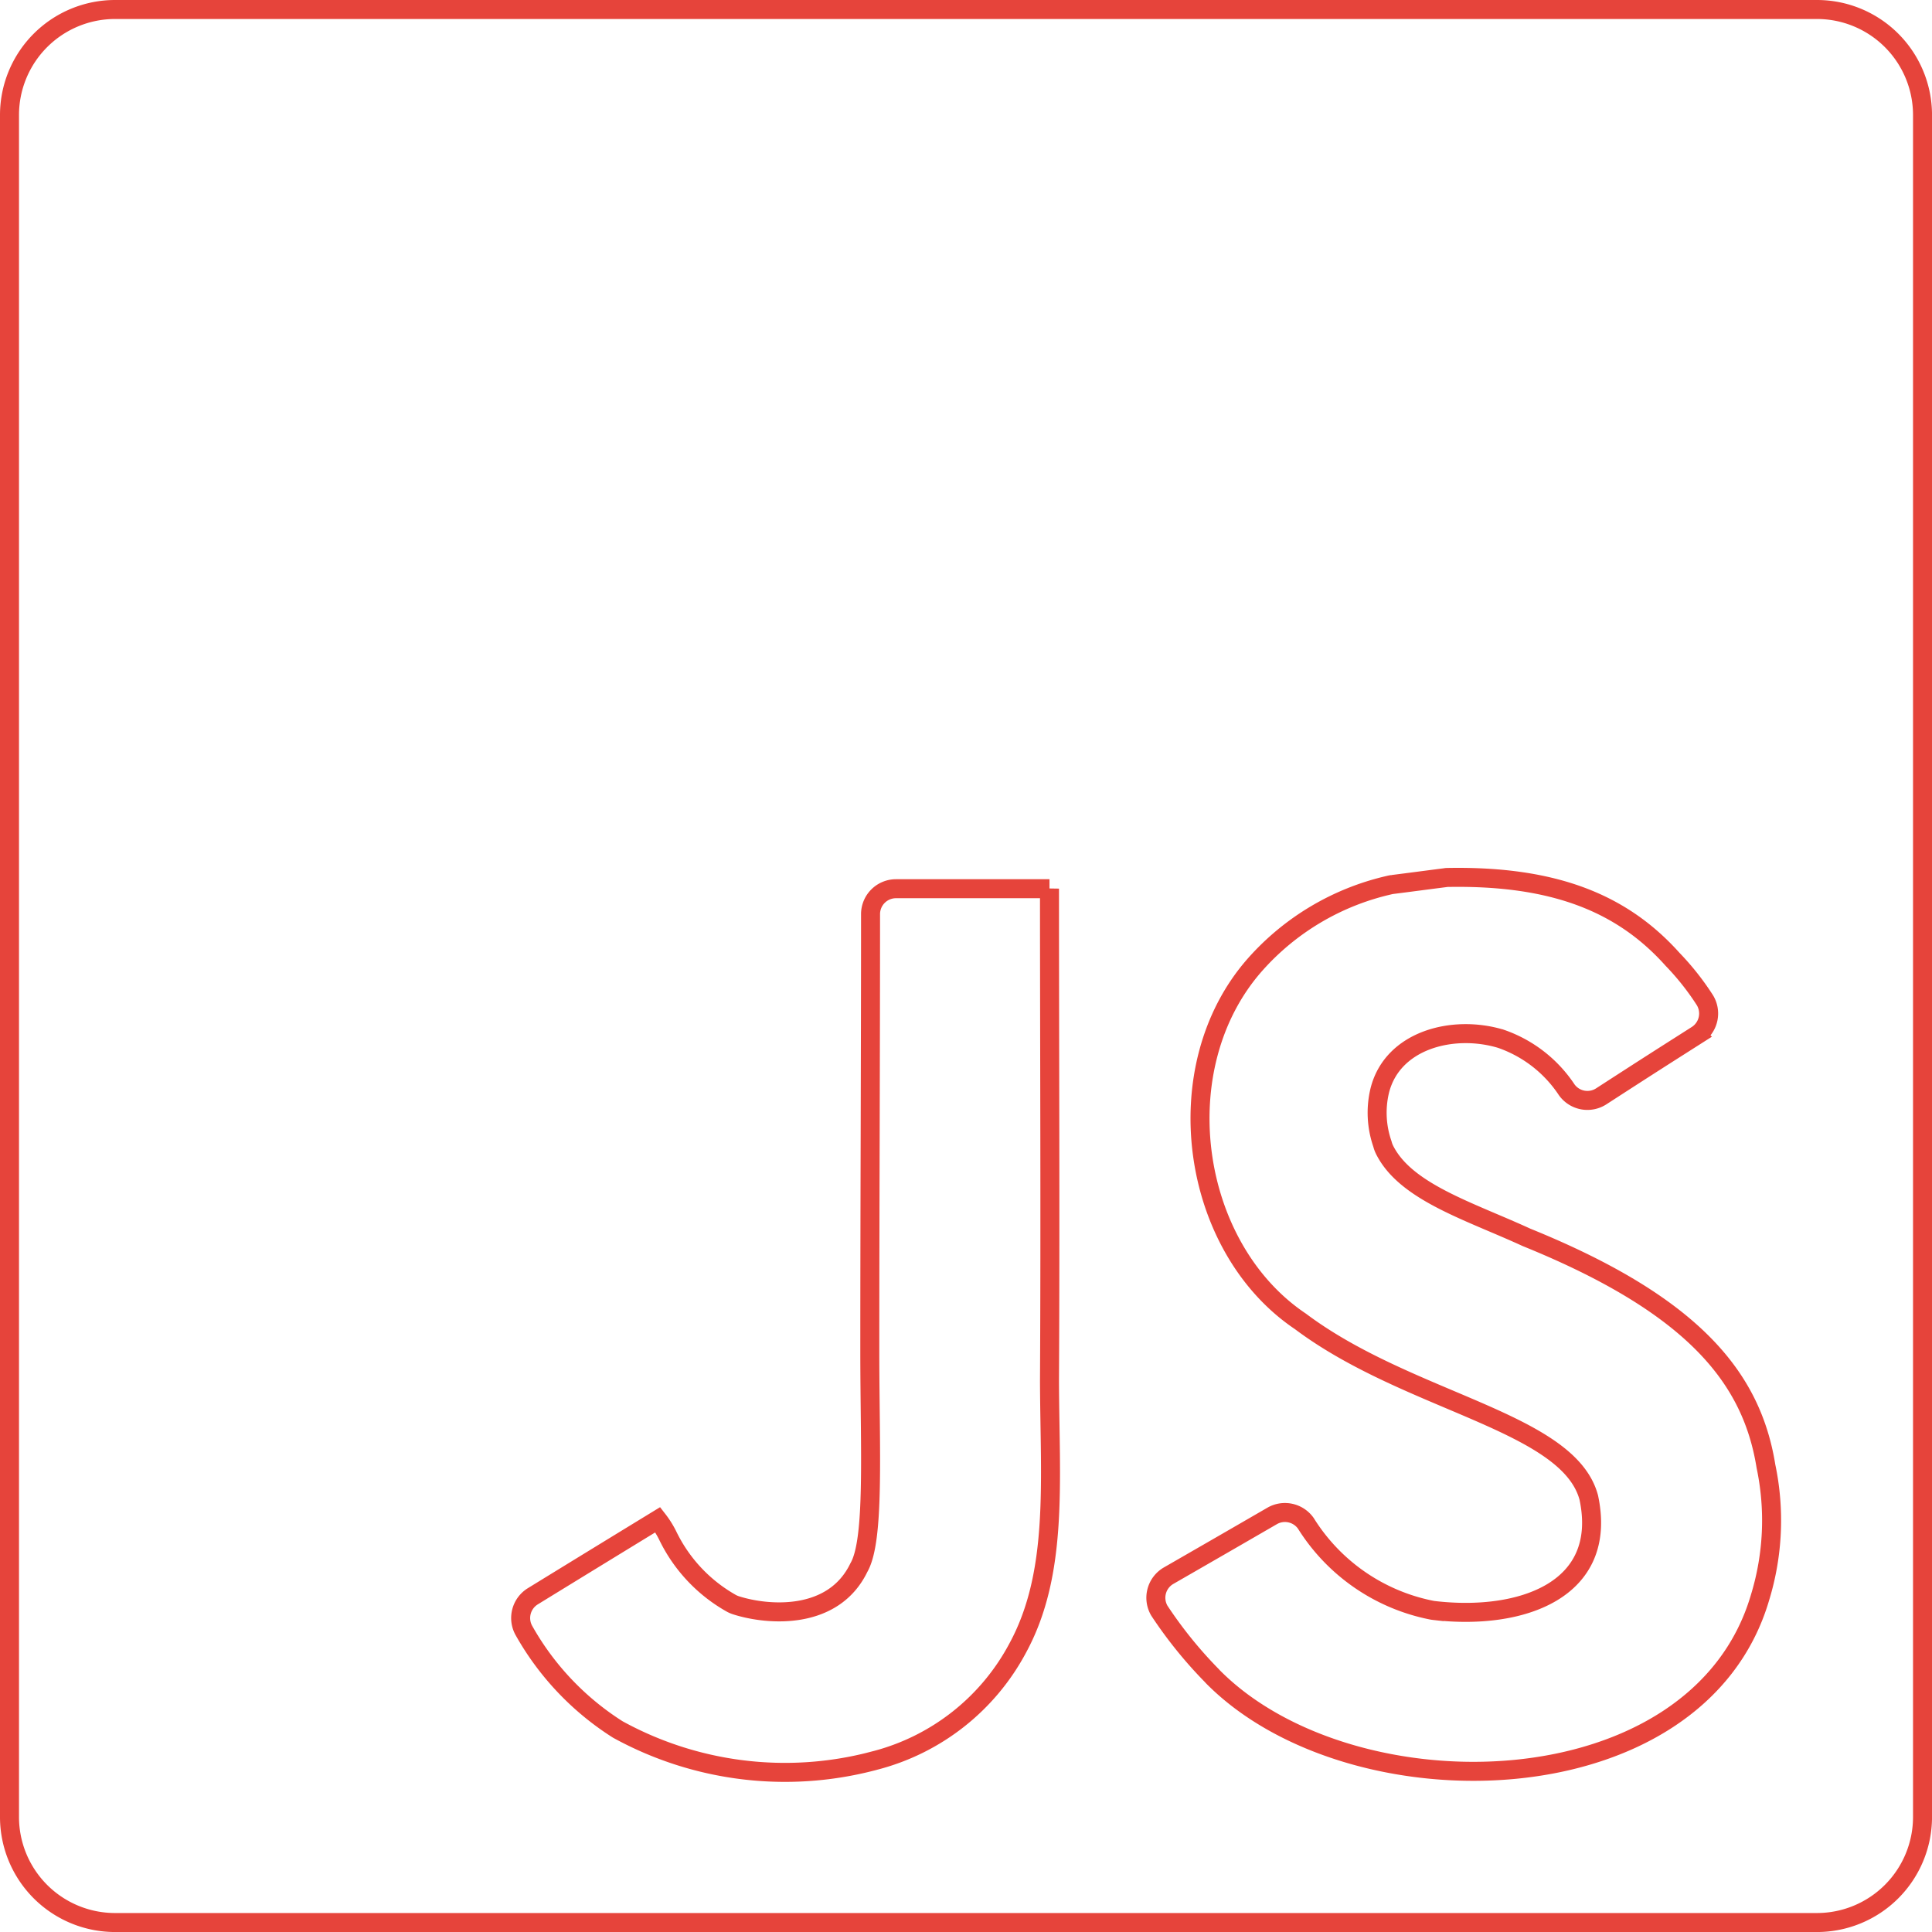 <svg xmlns="http://www.w3.org/2000/svg" width="78.492" height="78.493" viewBox="0 0 78.492 78.493">
  <g id="Group_499" data-name="Group 499" transform="translate(-6085.189 -2043.953)">
    <path id="Path_667" data-name="Path 667" d="M6089.864,2044.339h69.143a4.289,4.289,0,0,1,4.289,4.289v69.142a4.29,4.29,0,0,1-4.289,4.29h-69.143a4.289,4.289,0,0,1-4.289-4.29v-69.142A4.289,4.289,0,0,1,6089.864,2044.339Z" fill="none" stroke="#e6443b" stroke-miterlimit="10" stroke-width="0.772"/>
    <path id="Path_668" data-name="Path 668" d="M6156.935,2103.523c-.569-3.546-2.881-6.523-9.73-9.3-2.332-1.072-4.927-1.846-5.773-3.574a1.152,1.152,0,0,1-.079-.221,3.857,3.857,0,0,1-.11-2.16c.51-2.061,2.97-2.7,4.92-2.113a5.27,5.27,0,0,1,2.679,2.076,1.035,1.035,0,0,0,1.414.255c2.051-1.327,2.53-1.629,3.87-2.482a1.038,1.038,0,0,0,.3-1.46,10.732,10.732,0,0,0-1.286-1.617c-2.007-2.242-4.738-3.4-9.1-3.326-.043,0-.087,0-.129.009-.715.091-1.437.188-2.152.278a1.285,1.285,0,0,0-.148.029,10.357,10.357,0,0,0-5.438,3.232c-3.679,4.174-2.63,11.48,1.847,14.487,4.41,3.31,10.89,4.064,11.717,7.159.8,3.766-2.739,5-6.284,4.589a1.333,1.333,0,0,1-.139-.023,7.815,7.815,0,0,1-5.074-3.522,1.04,1.04,0,0,0-1.363-.3c-1.859,1.076-2.3,1.33-4.206,2.427a1.037,1.037,0,0,0-.38,1.425,17.621,17.621,0,0,0,2.132,2.637c.018.021.038.043.058.063,5.649,5.68,19.693,5.385,22.216-3.244A10.684,10.684,0,0,0,6156.935,2103.523Zm-29.108-23.464h-6.237a1.034,1.034,0,0,0-1.033,1.035c0,5.93-.03,11.825-.03,17.76,0,4,.207,7.661-.443,8.784-1.039,2.157-3.691,1.948-4.984,1.537a1.134,1.134,0,0,1-.182-.075,6.3,6.3,0,0,1-2.591-2.74,3.784,3.784,0,0,0-.414-.665q-2.541,1.552-5.076,3.11a1.038,1.038,0,0,0-.358,1.4,11.327,11.327,0,0,0,3.809,4.012,14.1,14.1,0,0,0,10.332,1.291c.036-.009.073-.018.109-.029a9.163,9.163,0,0,0,5.812-4.579c1.655-3.051,1.3-6.745,1.286-10.831.036-6.664,0-13.328,0-20.014Z" fill="none" stroke="#e6443b" stroke-miterlimit="10" stroke-width="0.772"/>
  </g>
</svg>

